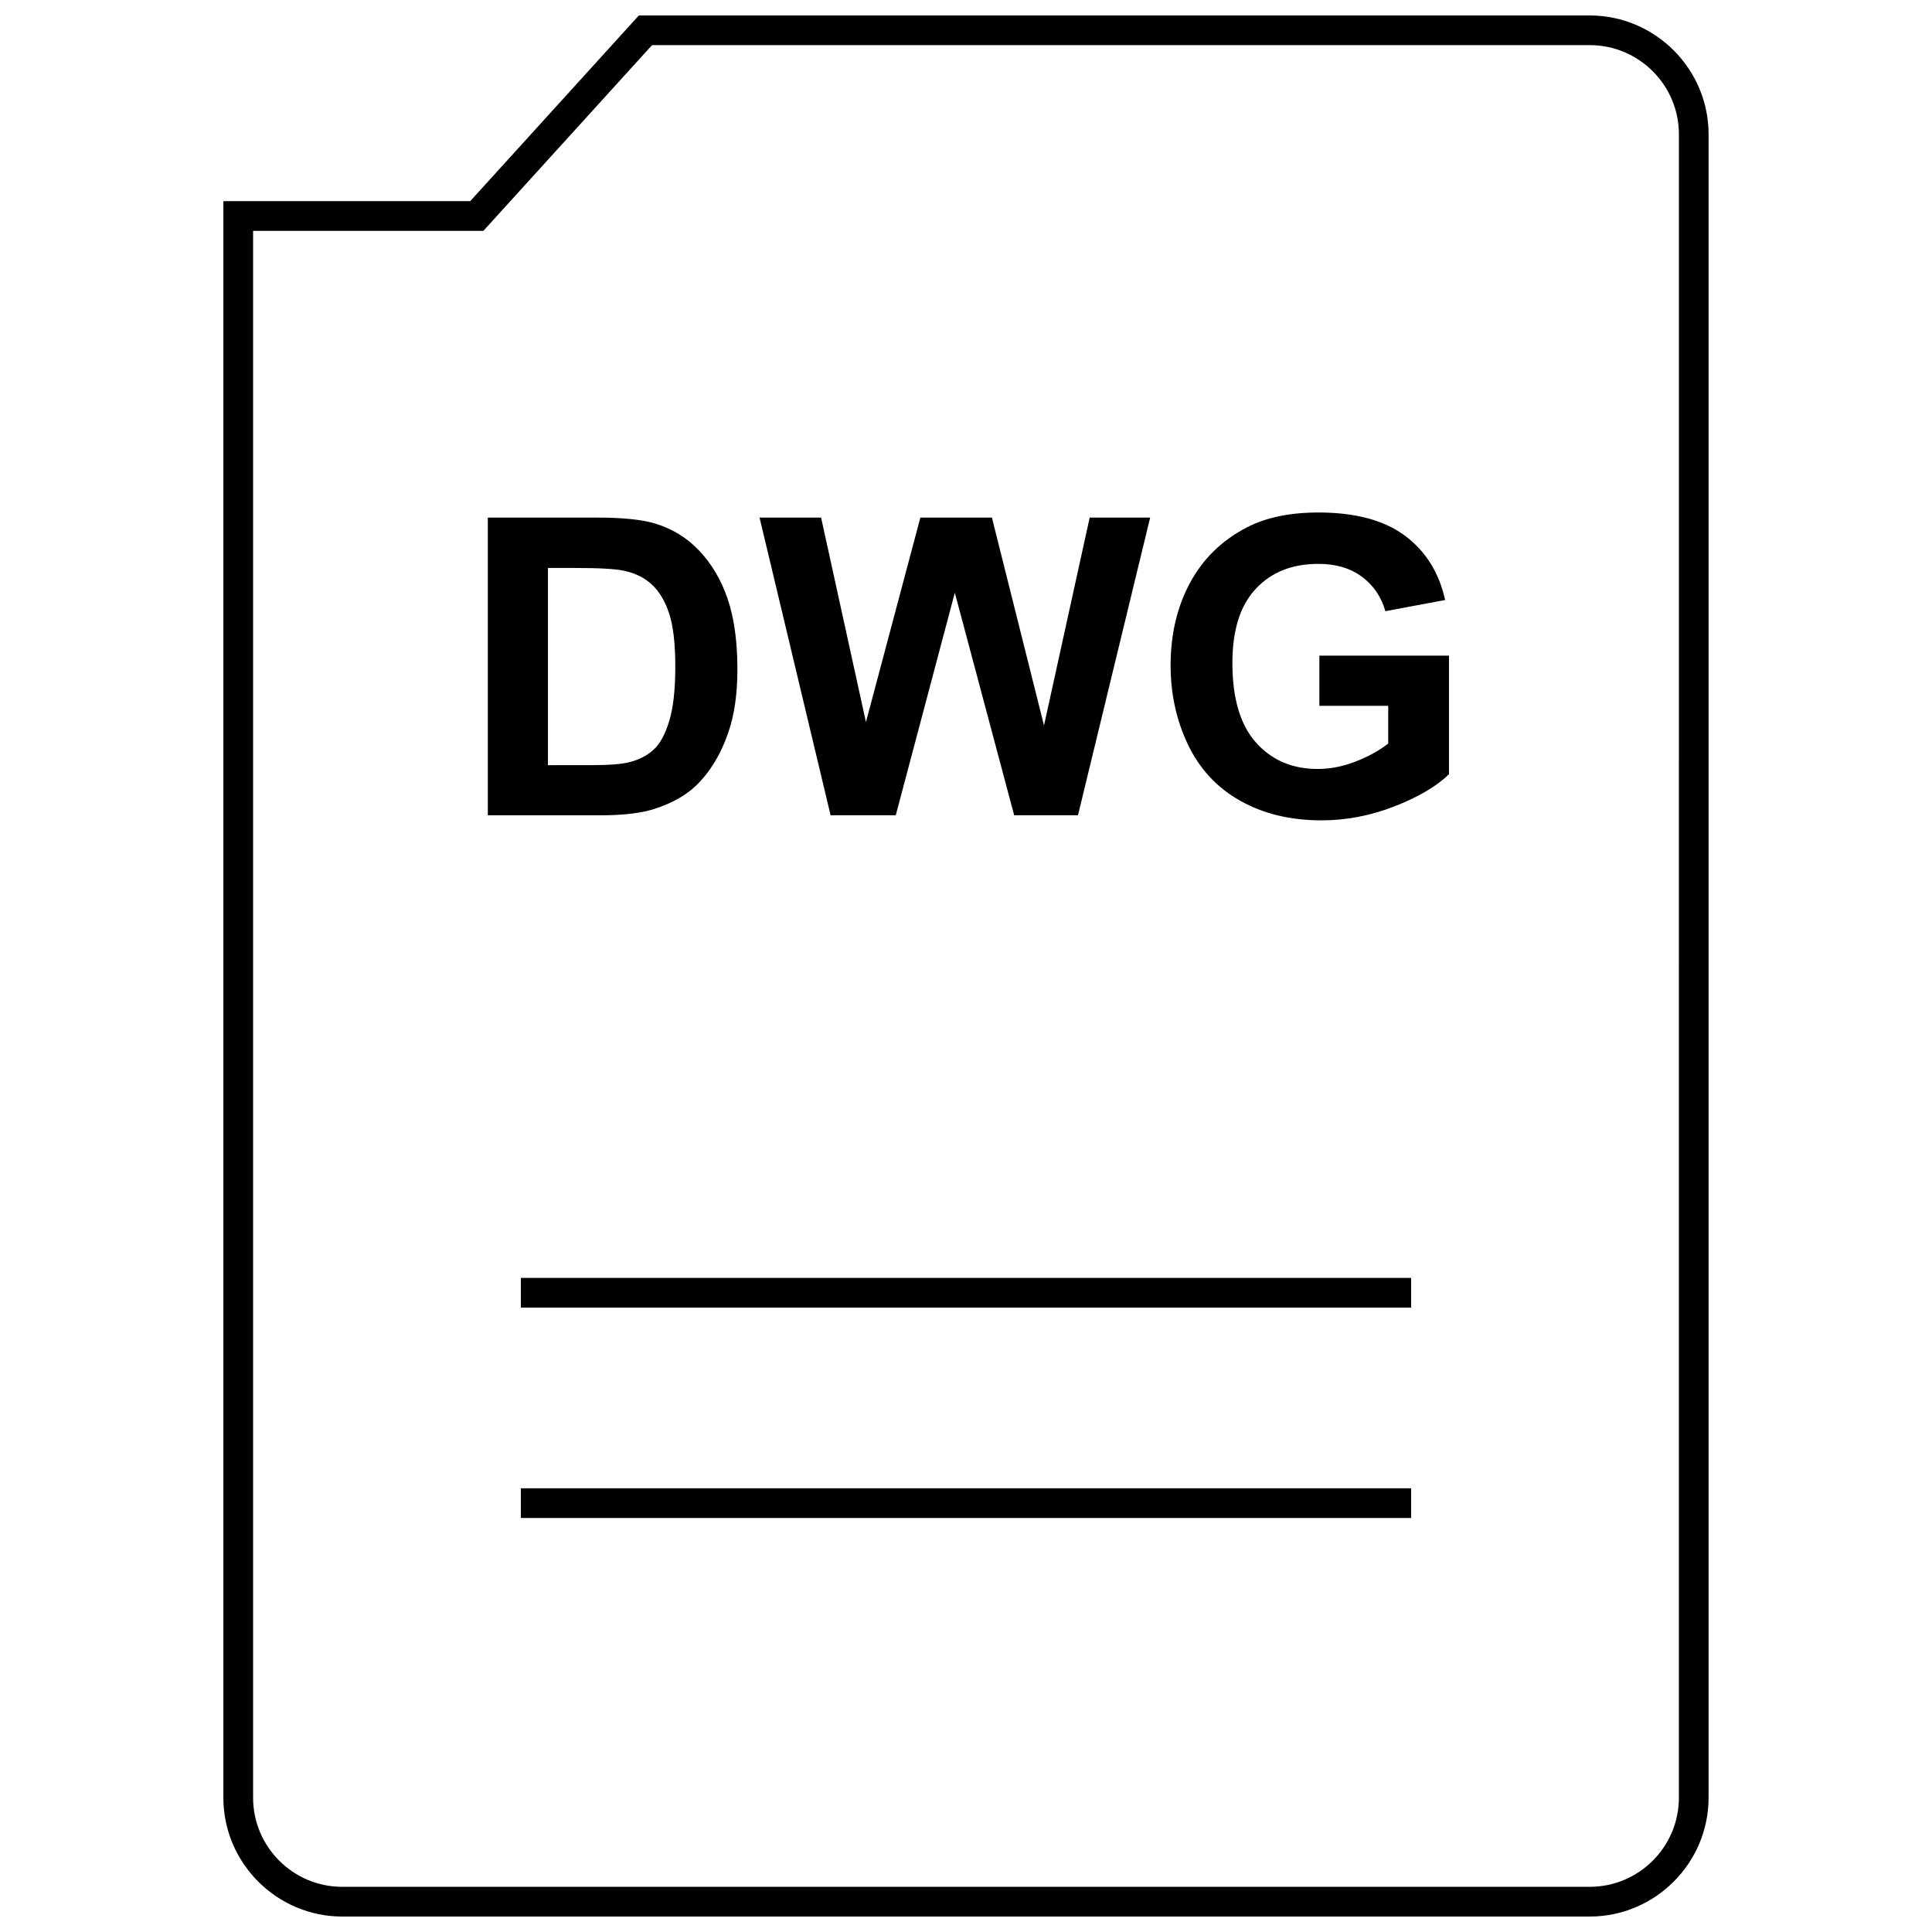 <?xml version="1.0" encoding="UTF-8"?>
<!-- Uploaded to: ICON Repo, www.svgrepo.com, Generator: ICON Repo Mixer Tools -->
<svg width="800px" height="800px" version="1.1" viewBox="144 144 512 512" xmlns="http://www.w3.org/2000/svg">
 <defs>
  <clipPath id="a">
   <path d="m203 148.09h394v503.81h-394z"/>
  </clipPath>
 </defs>
 <path d="m317.36 358.39c4.691-1.512 8.438-3.606 11.195-6.297 3.652-3.559 6.473-8.203 8.438-13.934 1.637-4.707 2.426-10.297 2.426-16.781 0-7.398-0.867-13.602-2.582-18.656-1.719-5.055-4.238-9.309-7.527-12.77-3.289-3.496-7.258-5.902-11.902-7.273-3.449-0.992-8.438-1.512-15.004-1.512h-29.125v78.895h29.977c5.887-0.004 10.578-0.555 14.105-1.672zm-28.152-11.617v-52.258h7.164c6.488 0 10.848 0.25 13.066 0.754 2.977 0.645 5.449 1.875 7.383 3.715 1.938 1.812 3.449 4.359 4.519 7.621 1.07 3.273 1.621 7.949 1.621 14.059s-0.535 10.91-1.621 14.453c-1.086 3.543-2.457 6.078-4.188 7.606-1.684 1.543-3.84 2.629-6.422 3.273-1.969 0.504-5.164 0.77-9.621 0.77z"/>
 <path d="m381.39 360.05 15.648-58.977 15.727 58.977h16.91l19.129-78.891h-16.027l-12.105 55.102-13.809-55.102h-18.957l-14.422 54.207-11.887-54.207h-16.309l18.828 78.891z"/>
 <path d="m493.63 331.05h18.262v9.996c-2.394 1.875-5.289 3.465-8.645 4.769-3.352 1.309-6.707 1.969-10.059 1.969-6.738 0-12.172-2.332-16.359-7.023-4.156-4.676-6.234-11.699-6.234-21.066 0-8.691 2.062-15.242 6.188-19.633 4.094-4.426 9.621-6.629 16.609-6.629 4.582 0 8.422 1.117 11.477 3.371 3.07 2.25 5.164 5.289 6.266 9.164l15.84-2.961c-1.605-7.242-5.133-12.926-10.645-17.035-5.512-4.109-13.16-6.156-22.938-6.156-7.543 0-13.84 1.309-18.91 3.922-6.613 3.418-11.652 8.297-15.098 14.688-3.449 6.391-5.164 13.699-5.164 21.914 0 7.559 1.543 14.578 4.613 21.02 3.102 6.438 7.684 11.398 13.84 14.848 6.125 3.465 13.32 5.195 21.586 5.195 6.488 0 12.879-1.227 19.223-3.684 6.344-2.457 11.164-5.305 14.516-8.535v-31.426h-34.352v13.293z"/>
 <path d="m282.03 538.41h235.94v7.871h-235.94z"/>
 <path d="m282.03 482.66h235.94v7.871h-235.94z"/>
 <g clip-path="url(#a)">
  <path d="m565.31 148.09h-252l-44.699 49.215h-65.414v423.11c0 17.32 14.168 31.488 31.488 31.488h330.62c17.32 0 31.488-14.168 31.488-31.488v-440.83c0-17.32-14.172-31.488-31.488-31.488zm23.613 472.32c0 13.02-10.598 23.617-23.617 23.617h-330.62c-13.02 0-23.613-10.598-23.613-23.617v-415.23h61.023l2.348-2.582 42.352-46.633 248.52-0.004c13.02 0 23.613 10.598 23.613 23.617z"/>
 </g>
</svg>